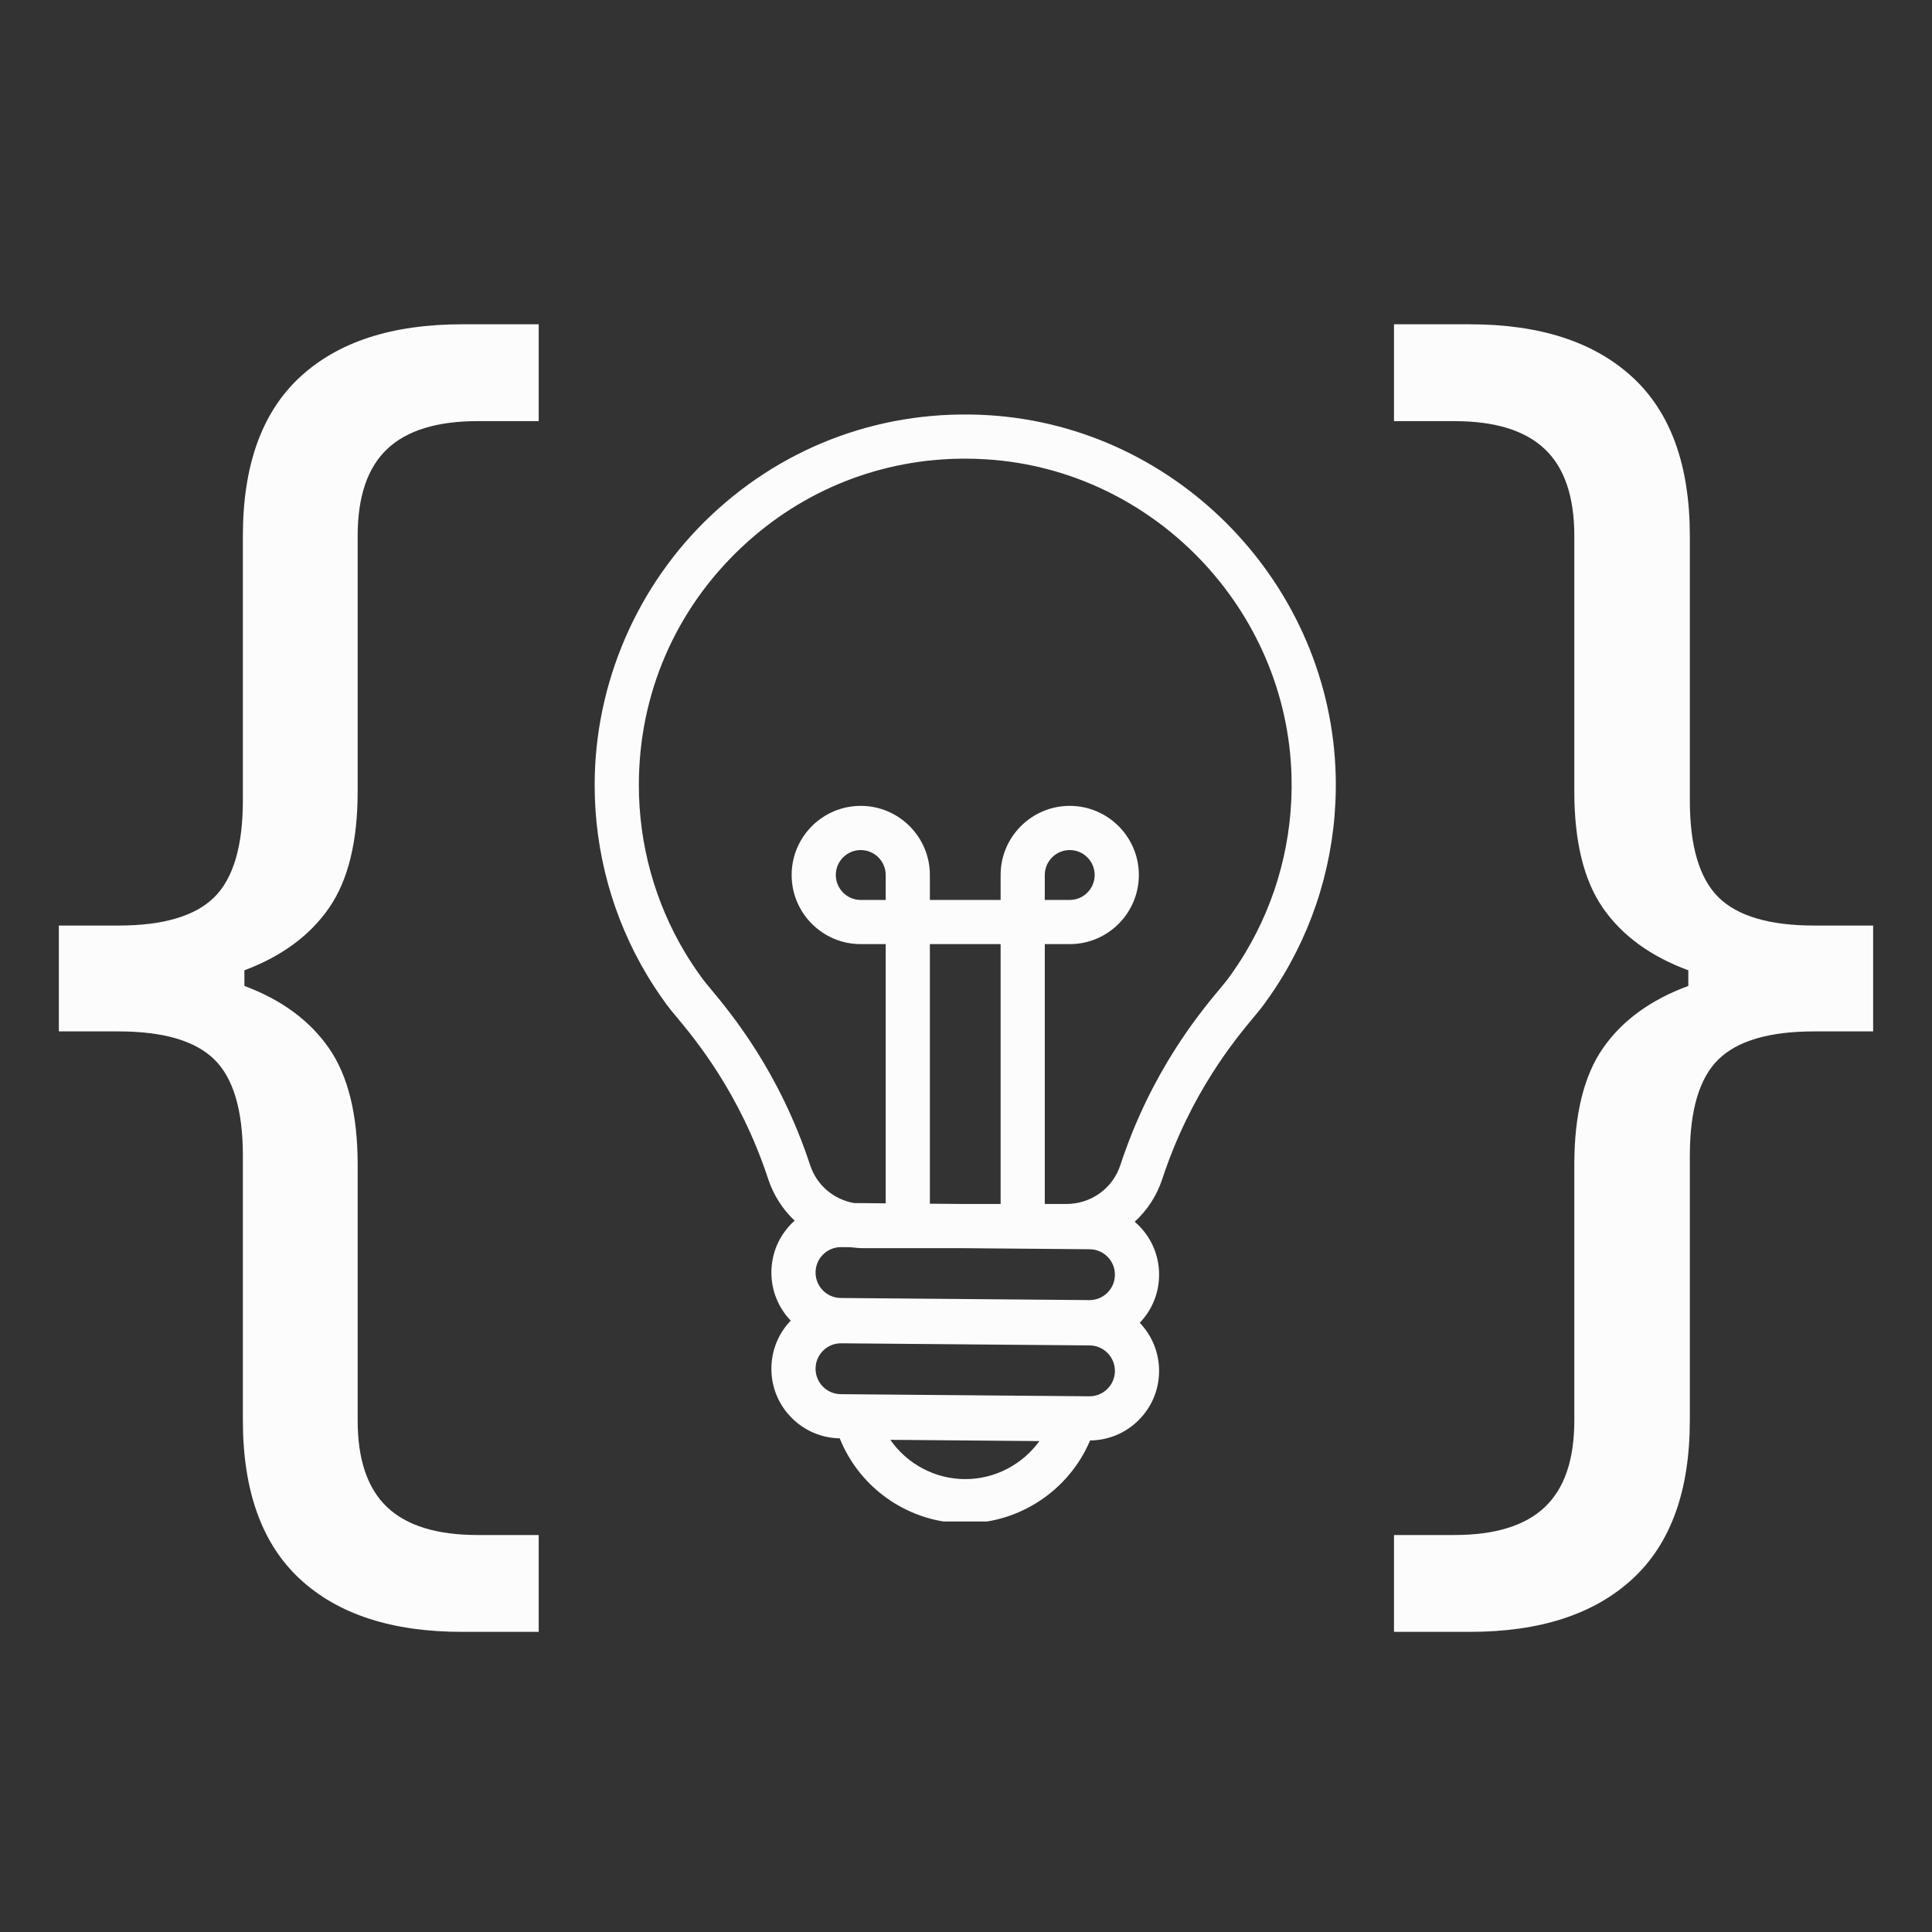 <svg xmlns="http://www.w3.org/2000/svg" xmlns:xlink="http://www.w3.org/1999/xlink" width="500" zoomAndPan="magnify" viewBox="0 0 375 375" height="500" preserveAspectRatio="xMidYMid meet" version="1.0"><rect x="0" y="0" width="375" height="375" fill="#333333" stroke="none"/><defs><g/><clipPath id="22cc00145e"><path d="M 115.422 80 L 259.422 80 L 259.422 295.316 L 115.422 295.316 Z M 115.422 80 " clip-rule="nonzero"/></clipPath></defs><g clip-path="url(#22cc00145e)"><path fill="#fcfcfc" d="M 202.793 174.68 L 202.793 169.836 C 202.793 167.168 204.965 164.996 207.637 164.996 C 210.305 164.996 212.473 167.168 212.473 169.836 C 212.473 172.504 210.305 174.68 207.637 174.68 Z M 143.992 106.188 C 155.867 95.035 171.117 89.023 187.312 89.023 C 188.688 89.023 190.07 89.066 191.457 89.156 C 223.902 91.199 249.918 118.293 250.688 150.84 C 250.973 162.883 247.875 174.664 241.727 184.914 C 240.789 186.48 239.742 188.059 238.613 189.613 L 238.512 189.754 C 238.445 189.844 238.383 189.93 238.316 190.016 L 238.262 190.098 C 238.031 190.418 237.5 191.055 236.883 191.793 C 232.867 196.613 223.457 207.902 217.445 226.184 C 215.969 230.676 211.762 233.691 206.98 233.691 L 202.793 233.691 L 202.793 183.254 L 207.637 183.254 C 215.031 183.254 221.051 177.234 221.051 169.836 C 221.051 162.438 215.031 156.418 207.637 156.418 C 200.238 156.418 194.219 162.438 194.219 169.836 L 194.219 174.68 L 187.352 174.68 L 187.352 183.254 L 194.219 183.254 L 194.219 233.691 L 186.996 233.691 L 180.488 233.637 L 180.488 183.254 L 187.352 183.254 L 187.352 174.68 L 180.488 174.68 L 180.488 169.836 C 180.488 162.438 174.469 156.418 167.07 156.418 C 159.672 156.418 153.656 162.438 153.656 169.836 C 153.656 177.234 159.672 183.254 167.07 183.254 L 171.914 183.254 L 171.914 233.566 L 165.75 233.512 C 161.816 232.809 158.527 230.043 157.258 226.184 C 151.246 207.902 141.836 196.617 137.82 191.797 C 137.207 191.055 136.676 190.418 136.445 190.098 L 136.387 190.016 C 136.32 189.93 136.258 189.844 136.195 189.754 L 136.086 189.605 C 134.961 188.059 133.914 186.48 132.977 184.914 C 127.102 175.117 124 163.871 124 152.379 C 124 134.699 131.098 118.297 143.992 106.188 Z M 171.914 174.68 L 167.07 174.68 C 164.398 174.68 162.23 172.504 162.23 169.836 C 162.23 167.168 164.398 164.996 167.07 164.996 C 169.742 164.996 171.914 167.168 171.914 169.836 Z M 214.93 250.934 C 213.996 251.848 212.77 252.348 211.469 252.348 C 211.453 252.348 211.438 252.348 211.426 252.348 L 163.195 251.938 C 160.473 251.918 158.277 249.684 158.301 246.957 C 158.312 245.641 158.836 244.406 159.773 243.484 C 160.703 242.57 161.934 242.066 163.234 242.066 C 163.25 242.066 163.262 242.066 163.277 242.066 L 165.031 242.082 C 165.914 242.203 166.812 242.27 167.723 242.27 L 186.926 242.27 L 211.508 242.477 C 212.828 242.488 214.062 243.012 214.988 243.953 C 215.914 244.891 216.414 246.137 216.402 247.453 C 216.391 248.773 215.867 250.008 214.93 250.934 Z M 214.93 269.605 C 213.996 270.516 212.77 271.02 211.469 271.02 C 211.453 271.02 211.438 271.02 211.426 271.02 L 163.195 270.609 C 161.875 270.598 160.641 270.074 159.715 269.133 C 158.793 268.191 158.289 266.949 158.301 265.629 C 158.312 264.312 158.836 263.078 159.773 262.152 C 160.703 261.238 161.934 260.734 163.234 260.734 C 163.25 260.734 163.262 260.734 163.277 260.734 L 211.508 261.145 C 214.23 261.172 216.426 263.402 216.402 266.125 C 216.391 267.445 215.867 268.68 214.93 269.605 Z M 187.371 287.094 C 181.449 287.094 176.055 284.137 172.816 279.469 L 201.742 279.715 C 198.48 284.234 193.16 287.094 187.371 287.094 Z M 129.148 194.645 L 129.234 194.762 C 129.32 194.883 129.41 195.008 129.5 195.129 C 129.91 195.695 130.469 196.367 131.234 197.285 C 134.938 201.73 143.609 212.137 149.113 228.867 C 150.152 232.016 151.938 234.754 154.234 236.926 C 154.074 237.07 153.918 237.219 153.766 237.367 C 151.191 239.898 149.754 243.281 149.727 246.887 C 149.695 250.547 151.129 253.879 153.477 256.332 C 151.086 258.828 149.754 262.09 149.727 265.555 C 149.691 269.164 151.07 272.57 153.602 275.145 C 156.102 277.688 159.43 279.117 162.988 279.18 C 166.938 289.023 176.559 295.668 187.371 295.668 C 197.98 295.668 207.531 289.191 211.586 279.59 C 215.105 279.562 218.422 278.195 220.938 275.719 C 223.512 273.188 224.945 269.809 224.98 266.199 C 225.008 262.539 223.574 259.207 221.227 256.754 C 223.617 254.258 224.949 251 224.98 247.527 C 225.008 243.918 223.633 240.516 221.102 237.941 C 220.824 237.66 220.535 237.395 220.242 237.141 C 222.652 234.938 224.52 232.117 225.59 228.867 C 231.094 212.137 239.766 201.727 243.469 197.285 C 244.234 196.367 244.793 195.695 245.203 195.129 C 245.297 195.004 245.383 194.883 245.473 194.762 L 245.551 194.648 C 246.824 192.898 248.016 191.105 249.082 189.324 C 256.062 177.68 259.582 164.305 259.262 150.641 C 258.387 113.68 228.84 82.918 191.996 80.598 C 171.887 79.336 152.75 86.199 138.125 99.938 C 123.699 113.484 115.422 132.598 115.422 152.379 C 115.422 165.422 118.949 178.195 125.621 189.32 C 126.691 191.102 127.875 192.895 129.148 194.645 " fill-opacity="1" fill-rule="nonzero"/></g><g fill="#fcfcfc" fill-opacity="1"><g transform="translate(0, 286.523)"><g><path d="M 89.656 30.219 C 76.062 30.219 65.578 26.797 58.203 19.953 C 50.828 13.109 47.141 2.844 47.141 -10.844 L 47.141 -62.188 C 47.141 -71.051 45.285 -77.289 41.578 -80.906 C 37.867 -84.52 31.676 -86.328 23 -86.328 L 11.422 -86.328 L 11.422 -106.875 L 23 -106.875 C 31.676 -106.875 37.867 -108.703 41.578 -112.359 C 45.285 -116.023 47.141 -122.297 47.141 -131.172 L 47.141 -182.5 C 47.141 -196.195 50.828 -206.469 58.203 -213.312 C 65.578 -220.156 76.062 -223.578 89.656 -223.578 L 104.562 -223.578 L 104.562 -204.781 L 92.703 -204.781 C 84.797 -204.781 78.938 -202.969 75.125 -199.344 C 71.32 -195.727 69.422 -190.113 69.422 -182.5 L 69.422 -132.906 C 69.422 -123.164 67.562 -115.617 63.844 -110.266 C 60.133 -104.922 54.664 -100.895 47.438 -98.188 L 47.438 -95.156 C 54.664 -92.457 60.133 -88.43 63.844 -83.078 C 67.562 -77.734 69.422 -70.191 69.422 -60.453 L 69.422 -10.844 C 69.422 -3.227 71.32 2.383 75.125 6 C 78.938 9.613 84.797 11.422 92.703 11.422 L 104.562 11.422 L 104.562 30.219 Z M 89.656 30.219 "/></g></g></g><g fill="#fcfcfc" fill-opacity="1"><g transform="translate(114.973, 286.523)"><g/></g></g><g fill="#fcfcfc" fill-opacity="1"><g transform="translate(187.57, 286.523)"><g/></g></g><g fill="#fcfcfc" fill-opacity="1"><g transform="translate(260.168, 286.523)"><g><path d="M 10.406 30.219 L 10.406 11.422 L 22.125 11.422 C 30.031 11.422 35.883 9.613 39.688 6 C 43.5 2.383 45.406 -3.227 45.406 -10.844 L 45.406 -60.453 C 45.406 -70.191 47.258 -77.734 50.969 -83.078 C 54.688 -88.43 60.207 -92.457 67.531 -95.156 L 67.531 -98.188 C 60.207 -100.895 54.688 -104.922 50.969 -110.266 C 47.258 -115.617 45.406 -123.164 45.406 -132.906 L 45.406 -182.5 C 45.406 -190.113 43.5 -195.727 39.688 -199.344 C 35.883 -202.969 30.031 -204.781 22.125 -204.781 L 10.406 -204.781 L 10.406 -223.578 L 25.156 -223.578 C 38.75 -223.578 49.258 -220.156 56.688 -213.312 C 64.113 -206.469 67.828 -196.195 67.828 -182.5 L 67.828 -131.172 C 67.828 -122.297 69.68 -116.023 73.391 -112.359 C 77.098 -108.703 83.289 -106.875 91.969 -106.875 L 103.406 -106.875 L 103.406 -86.328 L 91.969 -86.328 C 83.289 -86.328 77.098 -84.52 73.391 -80.906 C 69.68 -77.289 67.828 -71.051 67.828 -62.188 L 67.828 -10.844 C 67.828 2.844 64.113 13.109 56.688 19.953 C 49.258 26.797 38.75 30.219 25.156 30.219 Z M 10.406 30.219 "/></g></g></g></svg>